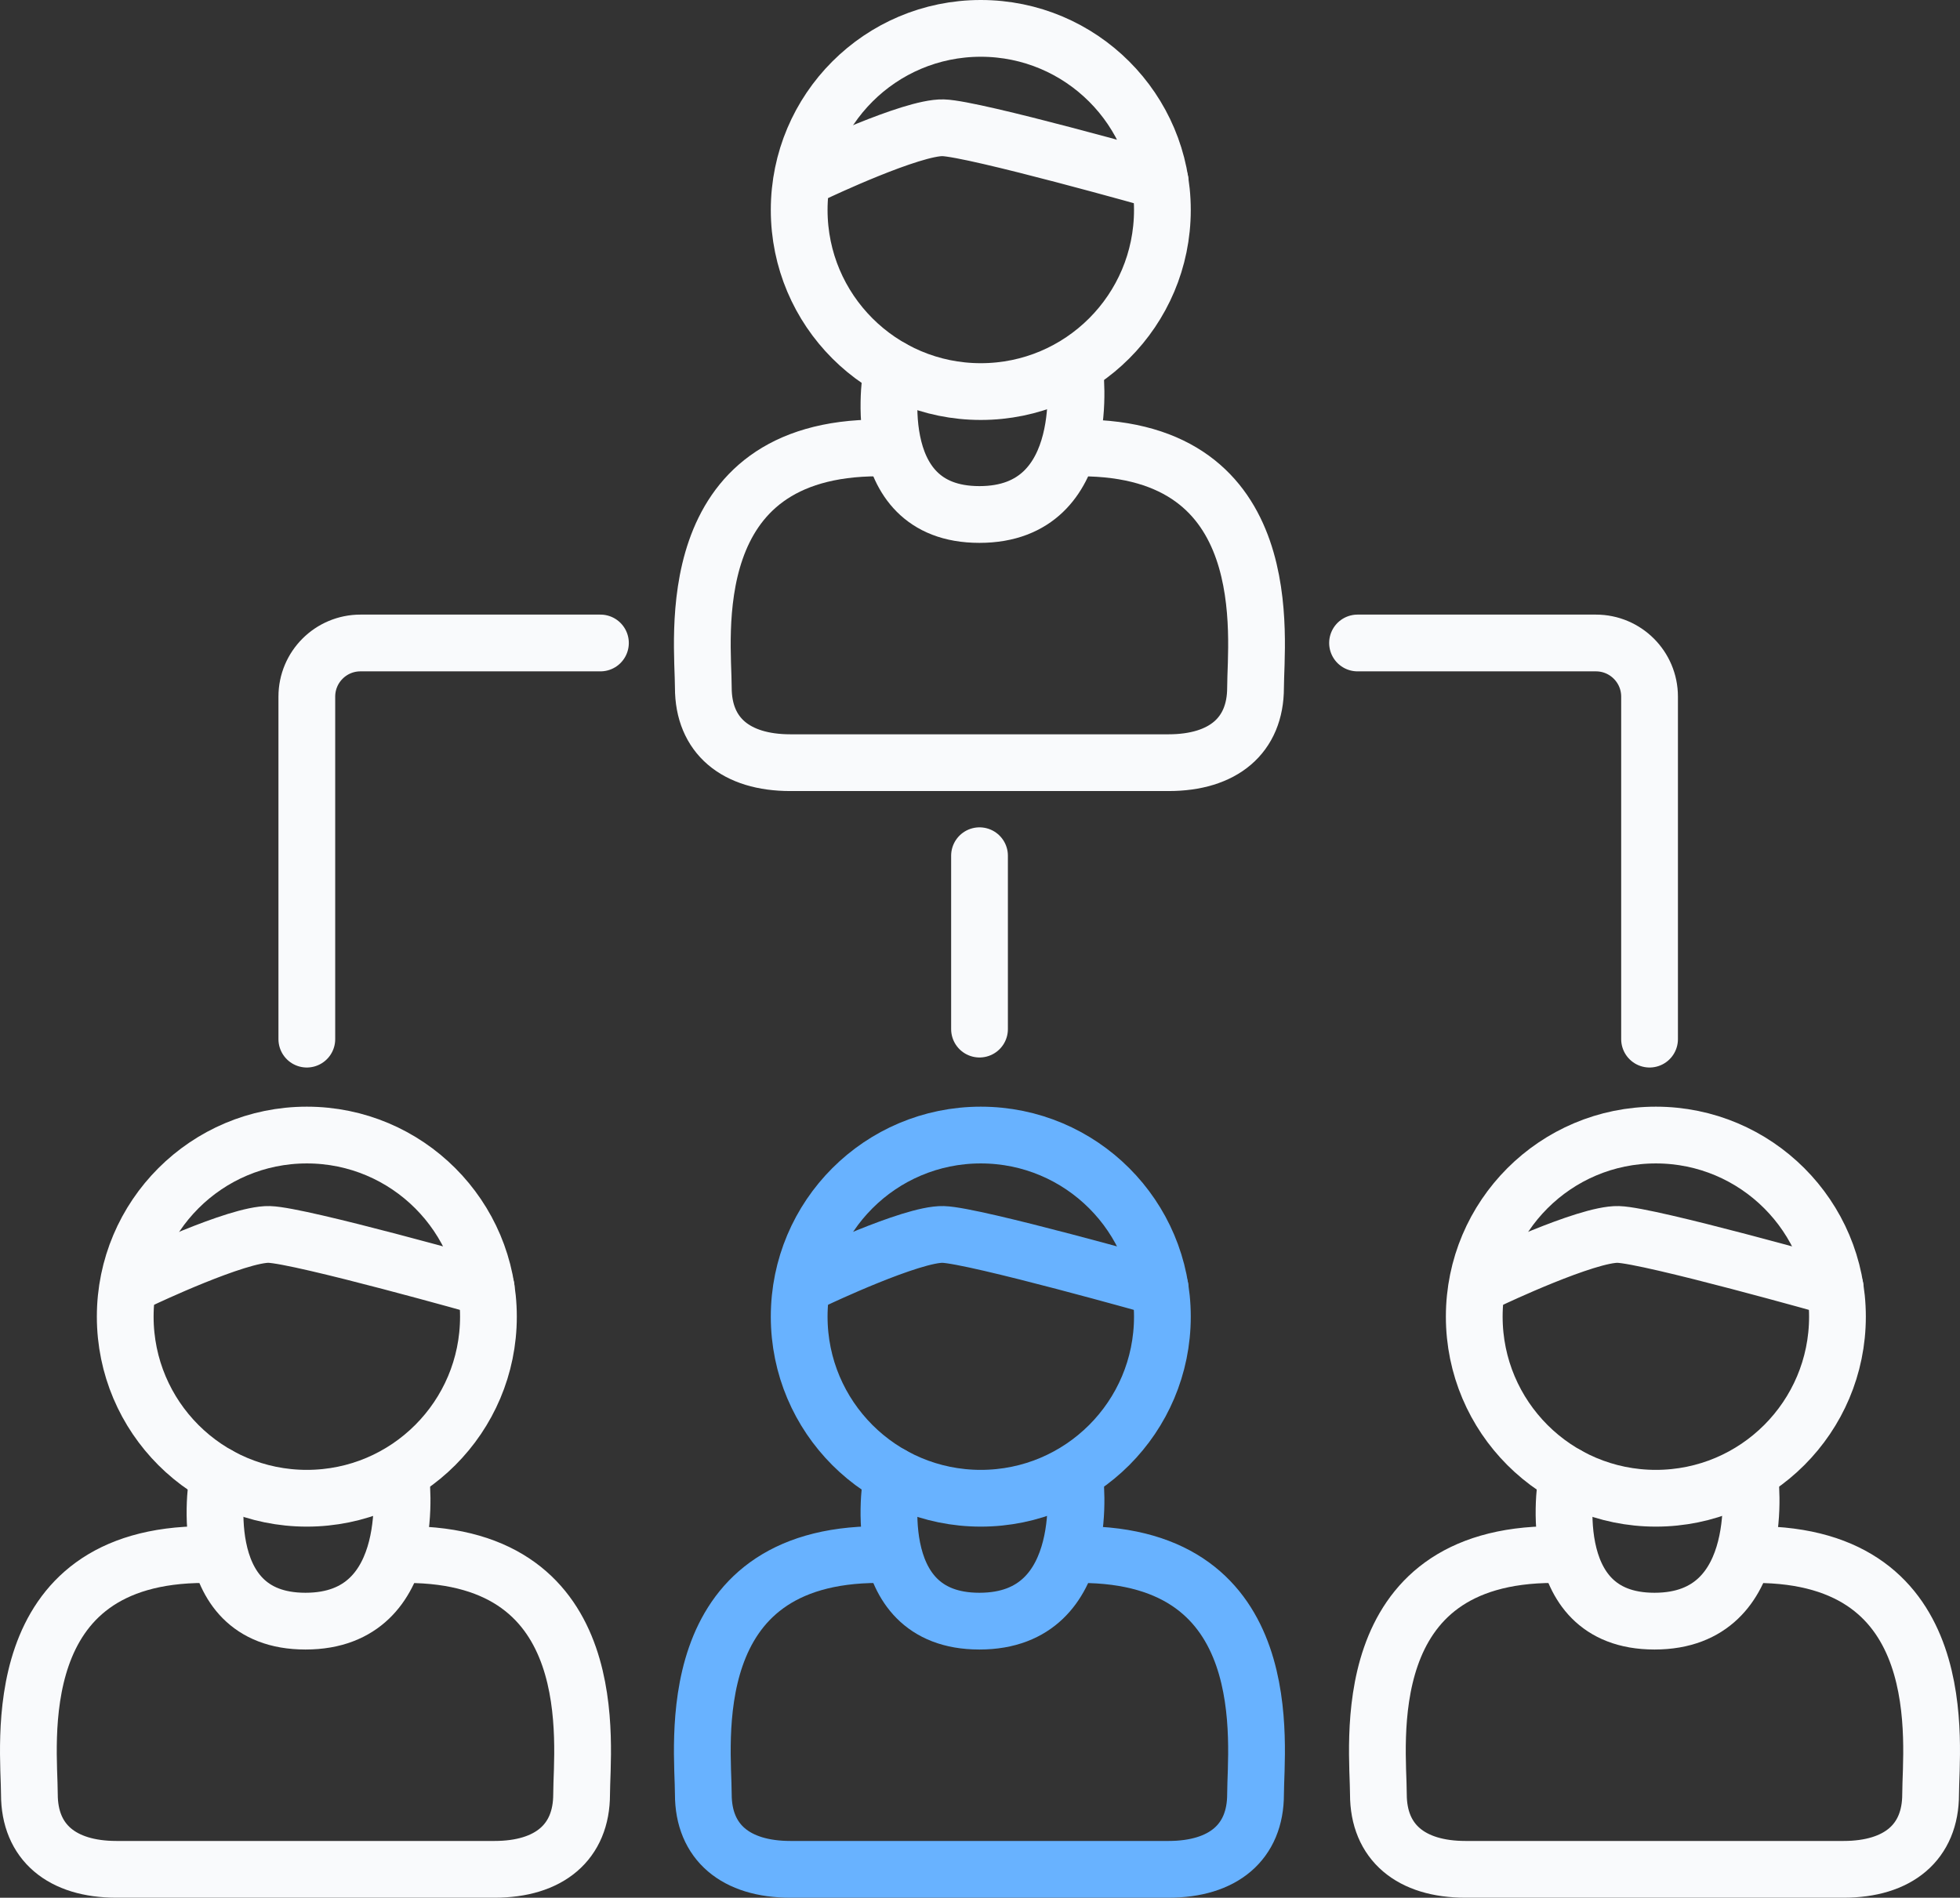 <?xml version="1.0" encoding="UTF-8"?>
<svg id="Layer_1" data-name="Layer 1" xmlns="http://www.w3.org/2000/svg" viewBox="0 0 103.599 100.311">
  <rect x="0" y="0" width="103.599" height="100.311" fill="#333333" stroke="none"/>
  <defs>
    <style>
      .cls-1 {
        stroke: #68b2ff;
      }

      .cls-1, .cls-2 {
        fill: none;
        stroke-linecap: round;
        stroke-linejoin: round;
        stroke-width: 3px;
      }

      .cls-2 {
        stroke: #f9fafc;
      }
    </style>
  </defs>
  <path class="cls-2" d="M92.785,82.172c10.583-0,9.261,10.134,9.261,12.669 0,2.536-1.711,3.969-4.604,3.969h-19.981c-2.893,0-4.604-1.433-4.604-3.969s-1.323-12.669,9.261-12.669"/>
  <circle class="cls-2" cx="87.523" cy="69.596" r="9.599"/>
  <path class="cls-2" d="M78.811,67.612s5.071-2.407,6.725-2.361c1.654.046,11.465,2.816,11.465,2.816"/>
  <path class="cls-2" d="M82.835,77.974s-1.515,7.717,4.617,7.717c6.132,0,5.029-7.717,5.029-7.717"/>
  <path class="cls-2" d="M57.103,23.676c10.583-0,9.261,10.134,9.261,12.669 0,2.536-1.711,3.969-4.604,3.969h-19.981c-2.893,0-4.604-1.433-4.604-3.969s-1.323-12.669,9.261-12.669"/>
  <circle class="cls-2" cx="51.841" cy="11.099" r="9.599"/>
  <path class="cls-2" d="M43.128,9.115s5.071-2.407,6.725-2.361,11.465,2.816,11.465,2.816"/>
  <path class="cls-2" d="M47.152,19.478s-1.515,7.717,4.617,7.717c6.132,0,5.029-7.717,5.029-7.717"/>
  <path class="cls-2" d="M21.481,82.172c10.583-0,9.261,10.134,9.261,12.669s-1.711,3.969-4.604,3.969H6.157c-2.893,0-4.604-1.433-4.604-3.969s-1.323-12.669,9.261-12.669"/>
  <circle class="cls-2" cx="16.218" cy="69.596" r="9.599"/>
  <path class="cls-2" d="M7.506,67.612s5.071-2.407,6.725-2.361,11.465,2.816,11.465,2.816"/>
  <path class="cls-2" d="M11.53,77.974s-1.515,7.717,4.617,7.717,5.029-7.717,5.029-7.717"/>
  <path class="cls-1" d="M57.103,82.172c10.583-0,9.261,10.134,9.261,12.669 0,2.536-1.711,3.969-4.604,3.969h-19.981c-2.893,0-4.604-1.433-4.604-3.969s-1.323-12.669,9.261-12.669"/>
  <circle class="cls-1" cx="51.841" cy="69.596" r="9.599"/>
  <path class="cls-1" d="M43.128,67.612s5.071-2.407,6.725-2.361,11.465,2.816,11.465,2.816"/>
  <path class="cls-1" d="M47.152,77.974s-1.515,7.717,4.617,7.717c6.132,0,5.029-7.717,5.029-7.717"/>
  <path class="cls-2" d="M16.218,54.927v-18.105c0-1.566,1.269-2.835,2.835-2.835h12.684"/>
  <path class="cls-2" d="M71.755,33.987h12.6c1.566,0,2.835,1.269,2.835,2.835v18.105"/>
  <line class="cls-2" x1="51.774" y1="45.232" x2="51.774" y2="54.397"/>
</svg>